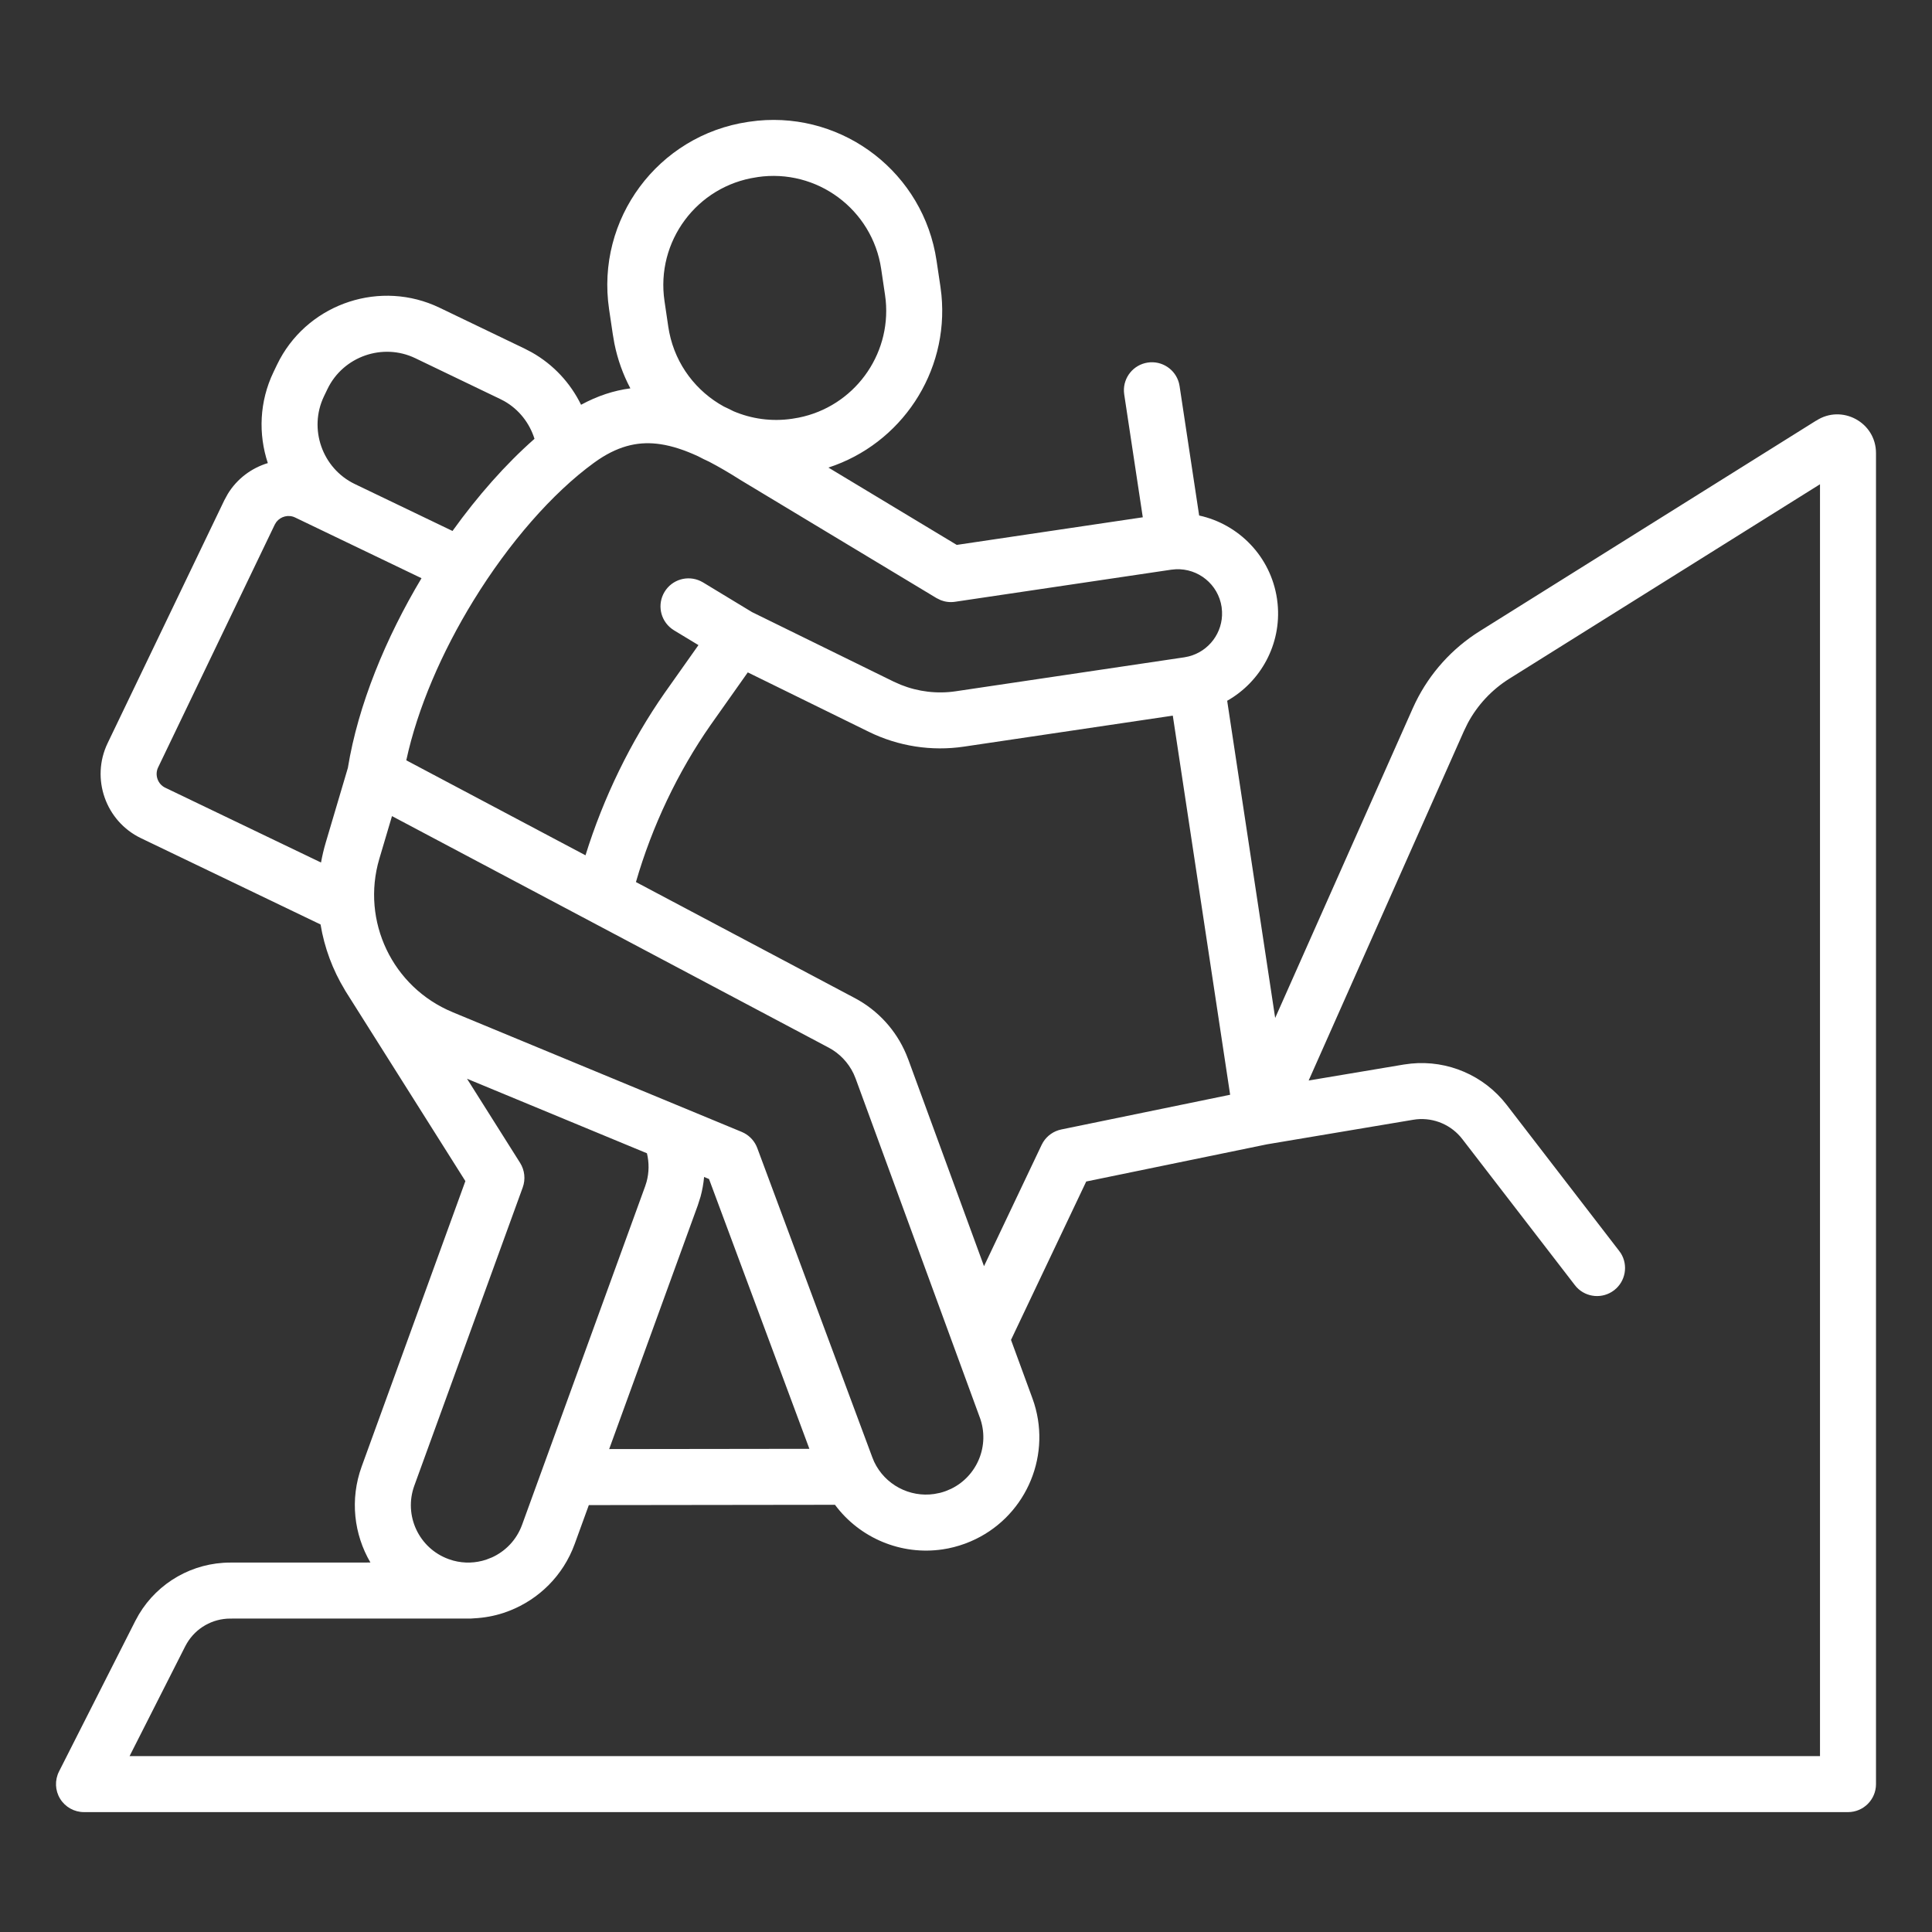 <svg width="75" height="75" viewBox="0 0 75 75" fill="none" xmlns="http://www.w3.org/2000/svg">
<rect x="0" y="0" width="75" height="75" fill="#333333" stroke="none"/>
<path d="M29.41 4.685C32.782 4.359 35.854 6.731 36.357 10.12L36.507 11.125L36.547 11.451C36.839 14.464 34.976 17.235 32.159 18.151L37.141 21.153L44.363 20.081L43.642 15.312L43.631 15.201C43.604 14.651 43.998 14.159 44.554 14.075C45.111 13.991 45.632 14.344 45.769 14.877L45.791 14.986L46.551 20.012C48.086 20.347 49.328 21.599 49.573 23.245L49.597 23.443C49.749 25.008 48.944 26.465 47.639 27.204L49.502 39.517L54.843 27.496L54.95 27.267C55.506 26.132 56.368 25.174 57.442 24.502L70.502 16.329L70.503 16.332C71.493 15.683 72.826 16.388 72.826 17.59V69.259C72.826 69.859 72.339 70.346 71.739 70.346H3.261C2.883 70.346 2.532 70.15 2.334 69.828C2.136 69.506 2.121 69.105 2.292 68.767L5.253 62.923L5.393 62.669C6.136 61.428 7.479 60.66 8.938 60.659L14.38 60.657C13.741 59.567 13.575 58.21 14.04 56.93L18.066 45.85L13.404 38.462L13.385 38.427C12.914 37.651 12.593 36.789 12.444 35.888L5.472 32.538C4.099 31.878 3.518 30.221 4.178 28.849L8.707 19.422L8.842 19.175C9.204 18.582 9.766 18.168 10.397 17.977C10.024 16.853 10.067 15.589 10.618 14.442L10.754 14.159L10.864 13.943C12.057 11.754 14.79 10.853 17.062 11.945L20.365 13.533L20.641 13.677C21.498 14.16 22.15 14.881 22.557 15.713C23.192 15.368 23.829 15.16 24.471 15.076C24.187 14.541 23.976 13.958 23.851 13.337L23.795 13.012H23.794L23.645 12.008C23.126 8.509 25.541 5.252 29.04 4.732L29.082 4.726L29.41 4.685ZM58.595 26.345C57.914 26.771 57.358 27.366 56.98 28.07L56.83 28.378L50.802 41.945L54.496 41.325L54.781 41.288C56.204 41.148 57.609 41.749 58.49 42.892L62.857 48.562L62.922 48.653C63.212 49.121 63.106 49.743 62.66 50.087C62.214 50.43 61.586 50.374 61.208 49.974L61.136 49.889L56.768 44.22C56.347 43.672 55.674 43.384 54.993 43.451L54.856 43.47L49.181 44.423L42.167 45.866L39.247 52.015L40.076 54.276L40.149 54.49C40.818 56.641 39.747 58.956 37.676 59.839L37.465 59.923C37.176 60.029 36.884 60.104 36.591 60.147H36.59C34.981 60.386 33.372 59.708 32.414 58.416L22.858 58.428L22.31 59.935C21.861 61.172 20.913 62.085 19.779 62.529L19.55 62.612C19.183 62.733 18.798 62.803 18.406 62.823C18.364 62.828 18.321 62.832 18.278 62.832H18.242C18.224 62.832 18.207 62.832 18.189 62.832L8.939 62.833C8.247 62.833 7.61 63.198 7.259 63.786L7.192 63.906L5.03 68.172H70.652V18.799L58.595 26.345ZM20.19 45.142C20.369 45.427 20.407 45.778 20.293 46.094L16.084 57.673C15.664 58.828 16.26 60.105 17.415 60.524L17.599 60.583C18.03 60.699 18.47 60.679 18.87 60.547L19.1 60.457C19.625 60.217 20.055 59.776 20.267 59.192L25.044 46.053L25.099 45.881C25.199 45.515 25.202 45.133 25.114 44.77L18.13 41.877L20.19 45.142ZM14.726 33.336C14.009 35.756 15.236 38.326 17.568 39.291V39.292L28.795 43.941L28.895 43.989C29.126 44.114 29.305 44.319 29.397 44.566L33.857 56.557L33.858 56.562L33.934 56.745C34.355 57.637 35.313 58.138 36.269 57.996L36.493 57.952C36.567 57.933 36.641 57.91 36.715 57.883L36.925 57.794C37.939 57.3 38.434 56.107 38.036 55.025L38.035 55.024L33.214 41.866L33.135 41.678C32.929 41.247 32.59 40.891 32.165 40.666H32.164L15.217 31.681L14.726 33.336ZM27.333 45.689C27.309 45.947 27.264 46.204 27.195 46.456L27.087 46.795L23.648 56.253L31.42 56.243L27.524 45.769L27.333 45.689ZM27.587 28.142C26.317 29.96 25.312 32.076 24.687 34.241L33.181 38.744H33.181C34.081 39.22 34.786 39.992 35.179 40.927L35.254 41.116L35.255 41.117L38.199 49.153L40.436 44.444L40.497 44.333C40.654 44.083 40.907 43.906 41.199 43.846L47.754 42.498L45.528 27.781L37.421 28.984C36.161 29.171 34.874 28.971 33.73 28.41L29.029 26.102L27.587 28.142ZM11.454 20.088C11.2 19.966 10.895 20.047 10.729 20.263L10.667 20.363L6.138 29.791C5.998 30.081 6.123 30.439 6.413 30.578L12.462 33.483C12.508 33.228 12.567 32.973 12.642 32.72L13.504 29.811C13.902 27.364 14.976 24.765 16.363 22.446L11.454 20.088ZM25.64 17.244C24.872 17.129 24.104 17.259 23.228 17.846L23.052 17.97C21.444 19.141 19.759 21.07 18.381 23.312C17.15 25.315 16.207 27.498 15.772 29.515L22.729 33.203C23.426 30.96 24.484 28.784 25.807 26.891L25.811 26.886L27.114 25.043L26.165 24.469L26.072 24.405C25.632 24.074 25.506 23.457 25.798 22.976C26.089 22.494 26.695 22.32 27.192 22.556L27.29 22.608L29.194 23.762L34.689 26.459L34.974 26.585C35.647 26.854 36.381 26.942 37.101 26.835L45.974 25.517L46.146 25.482C46.934 25.282 47.477 24.552 47.439 23.739L47.423 23.564C47.292 22.683 46.514 22.058 45.643 22.099L45.469 22.115L37.074 23.361C36.887 23.389 36.697 23.367 36.523 23.3L36.354 23.217L28.738 18.629L28.717 18.615C28.294 18.347 27.899 18.117 27.527 17.923C27.382 17.858 27.239 17.787 27.099 17.712C26.576 17.471 26.096 17.312 25.64 17.244ZM16.121 13.905C14.857 13.298 13.32 13.838 12.713 15.101L12.577 15.383V15.384C11.97 16.647 12.51 18.183 13.773 18.79L17.566 20.612C18.543 19.252 19.628 18.021 20.749 17.035C20.559 16.429 20.151 15.896 19.571 15.569L19.424 15.493L16.121 13.905ZM34.207 10.439C33.864 8.129 31.712 6.532 29.401 6.875L29.402 6.877L29.359 6.883C27.048 7.226 25.453 9.377 25.796 11.688L25.944 12.692L25.982 12.907C26.236 14.171 27.038 15.199 28.099 15.781C28.225 15.84 28.351 15.9 28.475 15.964C29.169 16.259 29.95 16.375 30.75 16.256L30.793 16.249L31.008 16.212C33.131 15.786 34.592 13.815 34.383 11.659L34.356 11.444L34.207 10.439Z" fill="white"/>
</svg>
